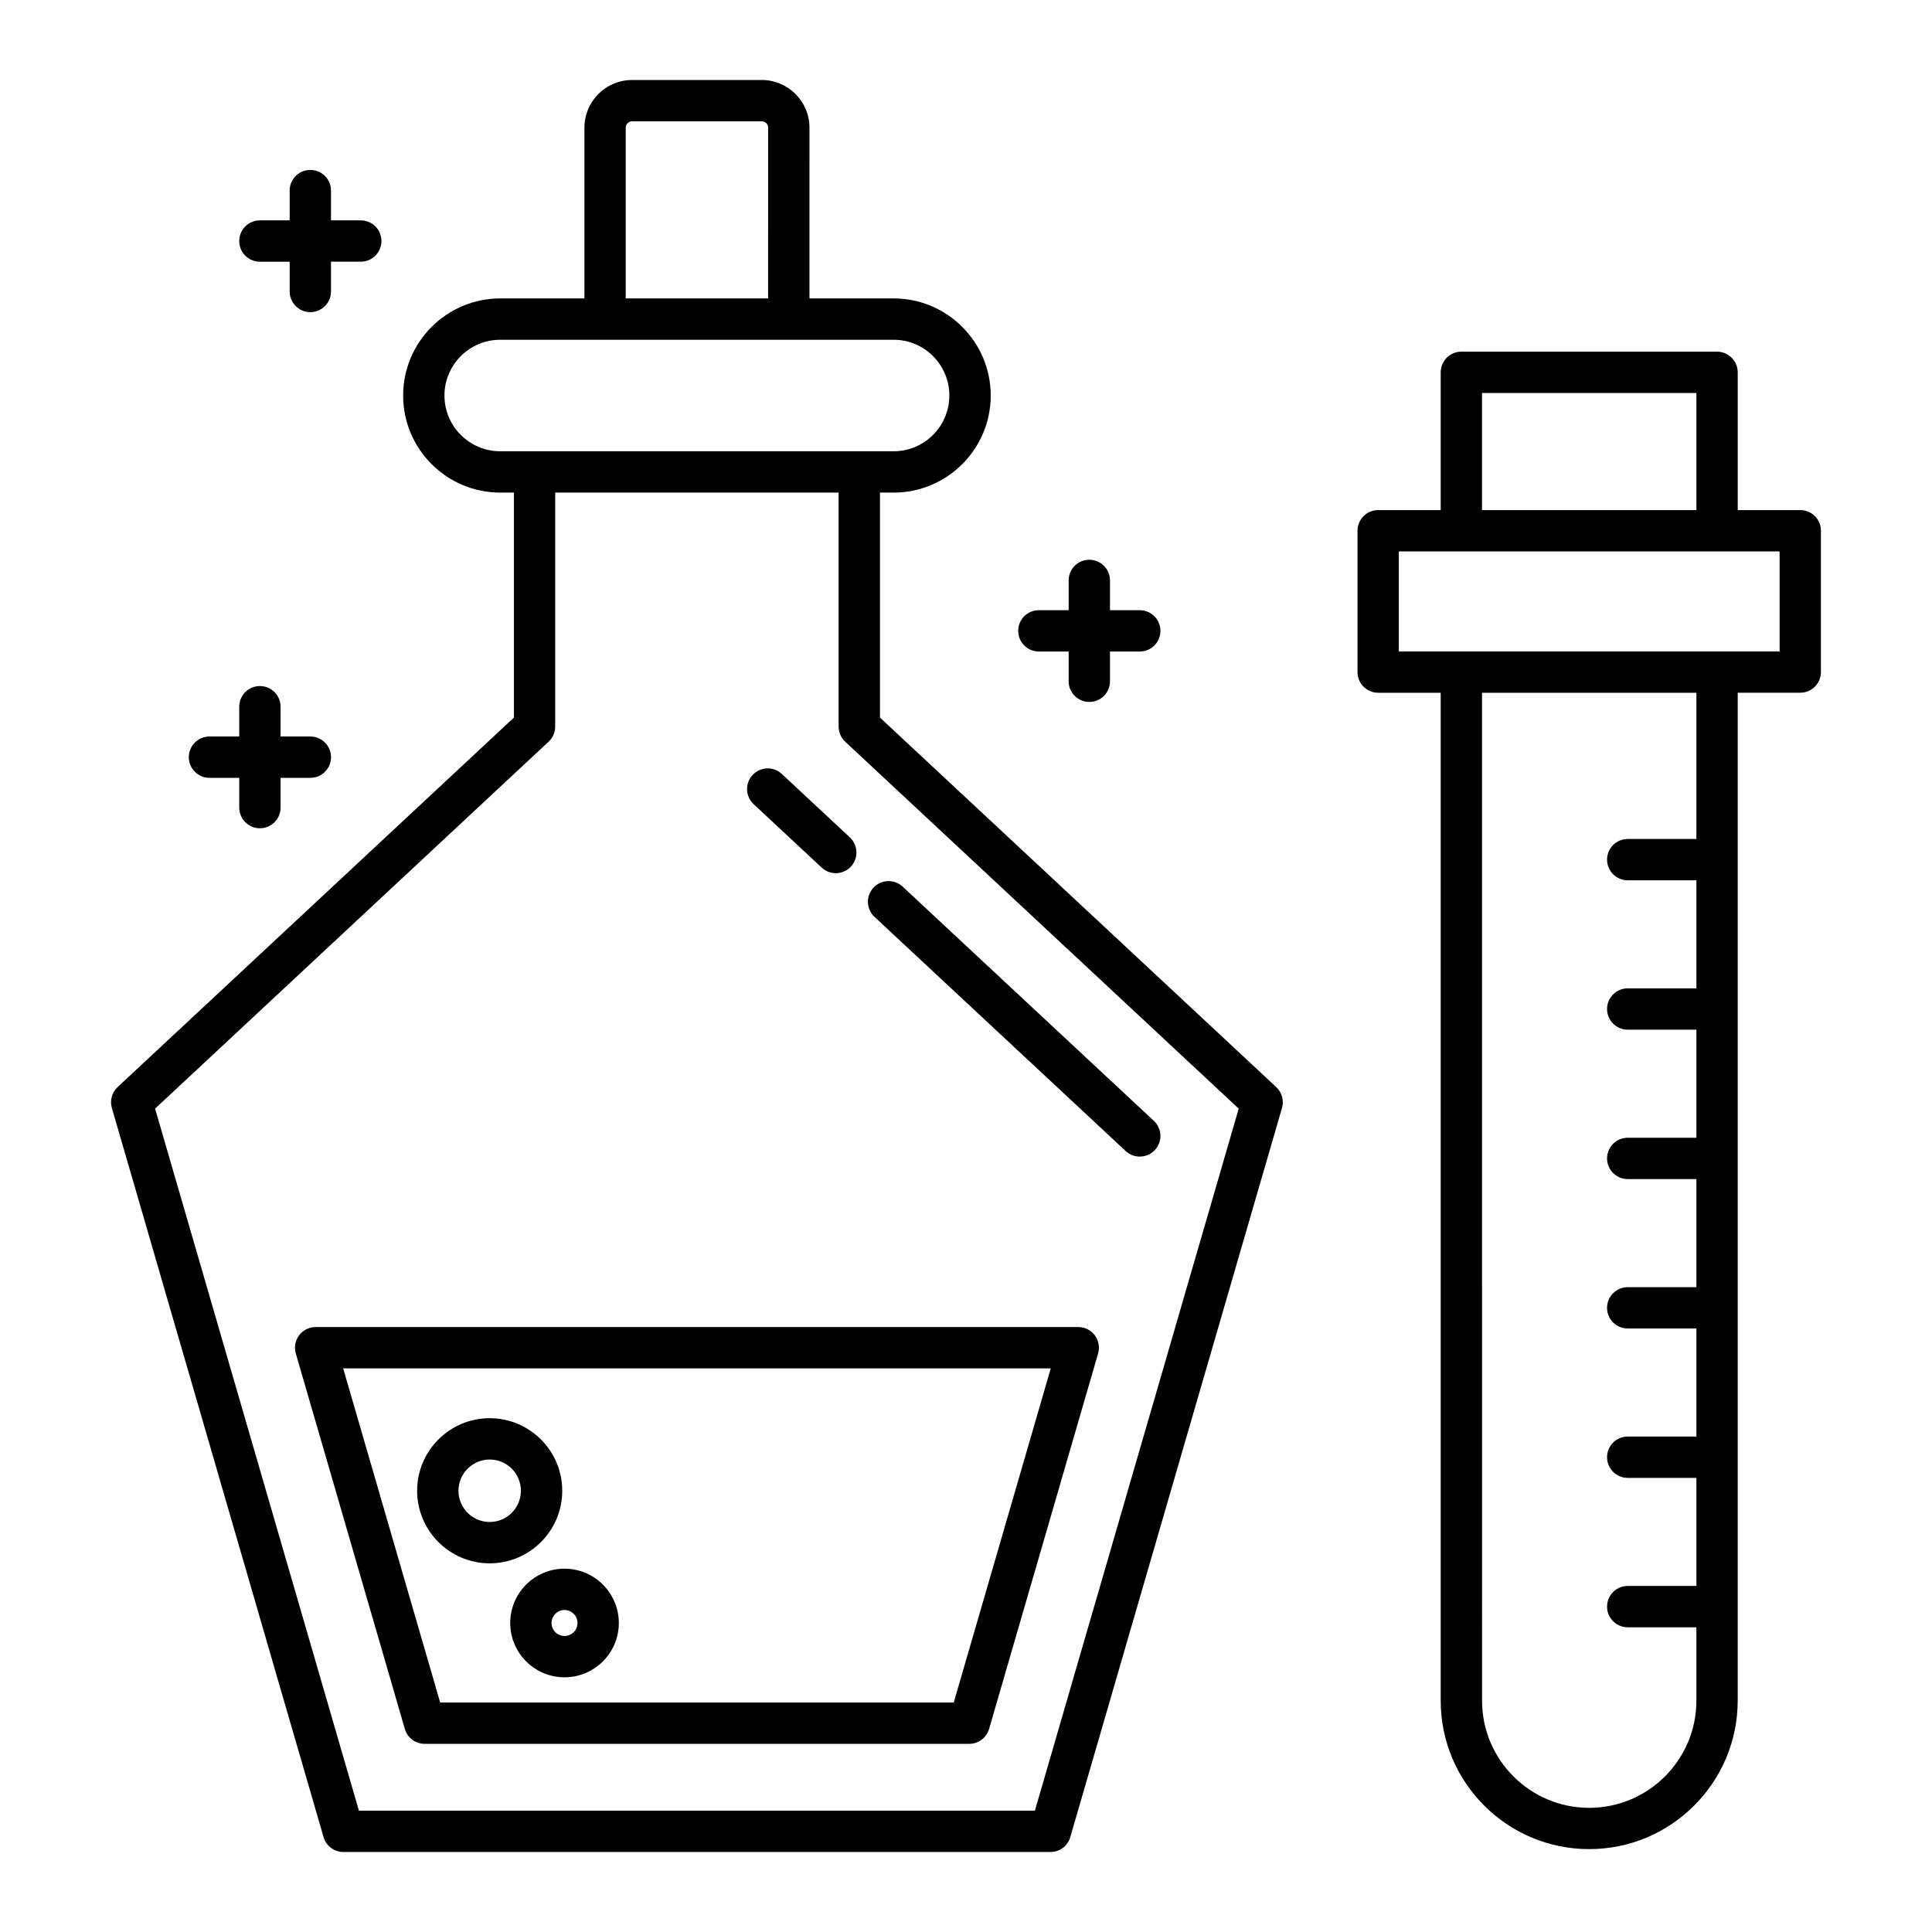 <?xml version="1.0" encoding="UTF-8"?>
<!-- Uploaded to: ICON Repo, www.svgrepo.com, Generator: ICON Repo Mixer Tools -->
<svg fill="#000000" width="800px" height="800px" version="1.1" viewBox="144 144 512 512" xmlns="http://www.w3.org/2000/svg">
 <g>
  <path d="m207.4 339.18h-7.887c-3.023 0-5.477 2.453-5.477 5.477s2.453 5.477 5.477 5.477h7.891v7.891c0 3.023 2.453 5.477 5.477 5.477 3.023 0 5.477-2.453 5.477-5.477v-7.891h7.891c3.023 0 5.477-2.453 5.477-5.477s-2.453-5.477-5.477-5.477h-7.894v-7.891c0-3.023-2.453-5.477-5.477-5.477s-5.477 2.453-5.477 5.477z"/>
  <path d="m226.24 189.03c-3.023 0-5.477 2.453-5.477 5.477v7.894h-7.891c-3.027 0-5.477 2.453-5.477 5.477 0 3.027 2.453 5.477 5.477 5.477h7.891v7.887c0 3.023 2.453 5.477 5.477 5.477 3.023 0 5.477-2.453 5.477-5.477v-7.891h7.891c3.027 0 5.477-2.453 5.477-5.477 0-3.027-2.453-5.477-5.477-5.477h-7.891v-7.891c0-3.023-2.453-5.477-5.477-5.477z"/>
  <path d="m427.64 630.85 56.102-193.23c0.578-1.98-0.016-4.121-1.527-5.531l-105.01-97.918v-59.625h3.617c14.188 0 25.73-11.543 25.73-25.73 0-14.184-11.543-25.73-25.73-25.73h-22.305l0.004-45.246c0-6.969-5.672-12.641-12.641-12.641h-34.363c-6.969 0-12.641 5.672-12.641 12.641l-0.004 45.246h-22.305c-14.188 0-25.73 11.543-25.73 25.73s11.543 25.73 25.73 25.73h3.621v59.625l-105.02 97.918c-1.512 1.41-2.102 3.547-1.523 5.531l56.102 193.23c0.676 2.344 2.824 3.949 5.258 3.949h187.38c2.434 0.004 4.582-1.605 5.258-3.949zm-117.82-453.01c0-0.93 0.758-1.691 1.691-1.691h34.363c0.93 0 1.691 0.758 1.691 1.691l-0.004 45.246h-37.742zm-48.035 70.977c0-8.148 6.629-14.777 14.777-14.777h104.25c8.148 0 14.777 6.629 14.777 14.777 0 8.148-6.629 14.777-14.777 14.777-0.848 0-111.27-0.008-104.25 0-8.148 0-14.777-6.629-14.777-14.777zm-22.668 375.03-54.016-186.05 104.29-97.246c1.113-1.035 1.742-2.484 1.742-4.004v-62.004h75.109v62.008c0 1.52 0.629 2.969 1.738 4.004l104.29 97.246-54.012 186.04z"/>
  <path d="m449.78 441.03-66.566-62.062c-2.211-2.059-5.676-1.938-7.734 0.27-2.062 2.211-1.941 5.676 0.27 7.738l66.566 62.062c2.215 2.066 5.68 1.941 7.738-0.27 2.062-2.211 1.941-5.676-0.273-7.738z"/>
  <path d="m361.76 373.93c2.211 2.055 5.672 1.945 7.738-0.273 2.062-2.211 1.941-5.676-0.273-7.742l-18.039-16.816c-2.207-2.055-5.672-1.938-7.738 0.273-2.062 2.211-1.941 5.676 0.273 7.742z"/>
  <path d="m429.75 495.68h-202.1c-1.723 0-3.344 0.809-4.379 2.188-1.035 1.375-1.363 3.16-0.879 4.812l28.891 99.504c0.676 2.344 2.824 3.949 5.258 3.949h144.32c2.434 0 4.582-1.609 5.258-3.949l28.891-99.504c0.48-1.656 0.152-3.438-0.879-4.812-1.035-1.379-2.66-2.188-4.379-2.188zm-33 99.508h-136.1l-25.707-88.555h187.52z"/>
  <path d="m273.77 558.3c10.602 0 19.23-8.629 19.23-19.23 0-10.602-8.629-19.23-19.23-19.23-10.602 0-19.227 8.629-19.227 19.23 0 10.602 8.625 19.23 19.227 19.23zm0-27.512c4.562 0 8.277 3.715 8.277 8.277s-3.715 8.277-8.277 8.277-8.273-3.715-8.273-8.277c0-4.559 3.711-8.277 8.273-8.277z"/>
  <path d="m279.21 574.11c0 7.934 6.457 14.391 14.395 14.391 7.934 0 14.391-6.457 14.391-14.391 0-7.938-6.457-14.395-14.391-14.395-7.938 0-14.395 6.457-14.395 14.395zm14.391-3.441c1.898 0 3.438 1.543 3.438 3.441 0 1.898-1.539 3.438-3.438 3.438-1.898 0-3.441-1.539-3.441-3.438 0.004-1.898 1.547-3.441 3.441-3.441z"/>
  <path d="m432.68 292.34c-3.023 0-5.477 2.453-5.477 5.477v7.891h-7.894c-3.027 0-5.477 2.453-5.477 5.477 0 3.027 2.453 5.477 5.477 5.477h7.894v7.887c0 3.023 2.453 5.477 5.477 5.477 3.023 0 5.477-2.453 5.477-5.477v-7.887h7.891c3.027 0 5.477-2.453 5.477-5.477 0-3.027-2.453-5.477-5.477-5.477h-7.891v-7.891c0-3.023-2.453-5.477-5.477-5.477z"/>
  <path d="m621.09 279.18h-16.574v-36.508c0-3.023-2.453-5.477-5.477-5.477h-67.762c-3.023 0-5.477 2.453-5.477 5.477v36.508h-16.57c-3.023 0-5.477 2.453-5.477 5.477v37.457c0 3.023 2.453 5.477 5.477 5.477h16.57v267.09c0 21.727 17.629 39.355 39.355 39.355 21.703 0 39.355-17.656 39.355-39.355l0.004-267.1h16.574c3.023 0 5.477-2.453 5.477-5.477v-37.457c0-3.019-2.453-5.473-5.477-5.473zm-84.336-31.035h56.809v31.031h-56.809zm56.809 118.19h-18.199c-3.023 0-5.477 2.453-5.477 5.477 0 3.023 2.453 5.477 5.477 5.477h18.199v28.633h-18.199c-3.023 0-5.477 2.453-5.477 5.477 0 3.023 2.453 5.477 5.477 5.477h18.199v28.641h-18.199c-3.023 0-5.477 2.453-5.477 5.477 0 3.023 2.453 5.477 5.477 5.477h18.199v28.641h-18.199c-3.023 0-5.477 2.453-5.477 5.477 0 3.023 2.453 5.477 5.477 5.477h18.199v28.637h-18.199c-3.023 0-5.477 2.453-5.477 5.477s2.453 5.477 5.477 5.477h18.199v28.641h-18.199c-3.023 0-5.477 2.453-5.477 5.477s2.453 5.477 5.477 5.477h18.199v19.445c0 15.66-12.742 28.402-28.402 28.402-15.672 0-28.402-12.727-28.402-28.402l-0.004-267.1h56.809zm22.051-49.699h-100.91v-26.504h100.91z"/>
 </g>
</svg>